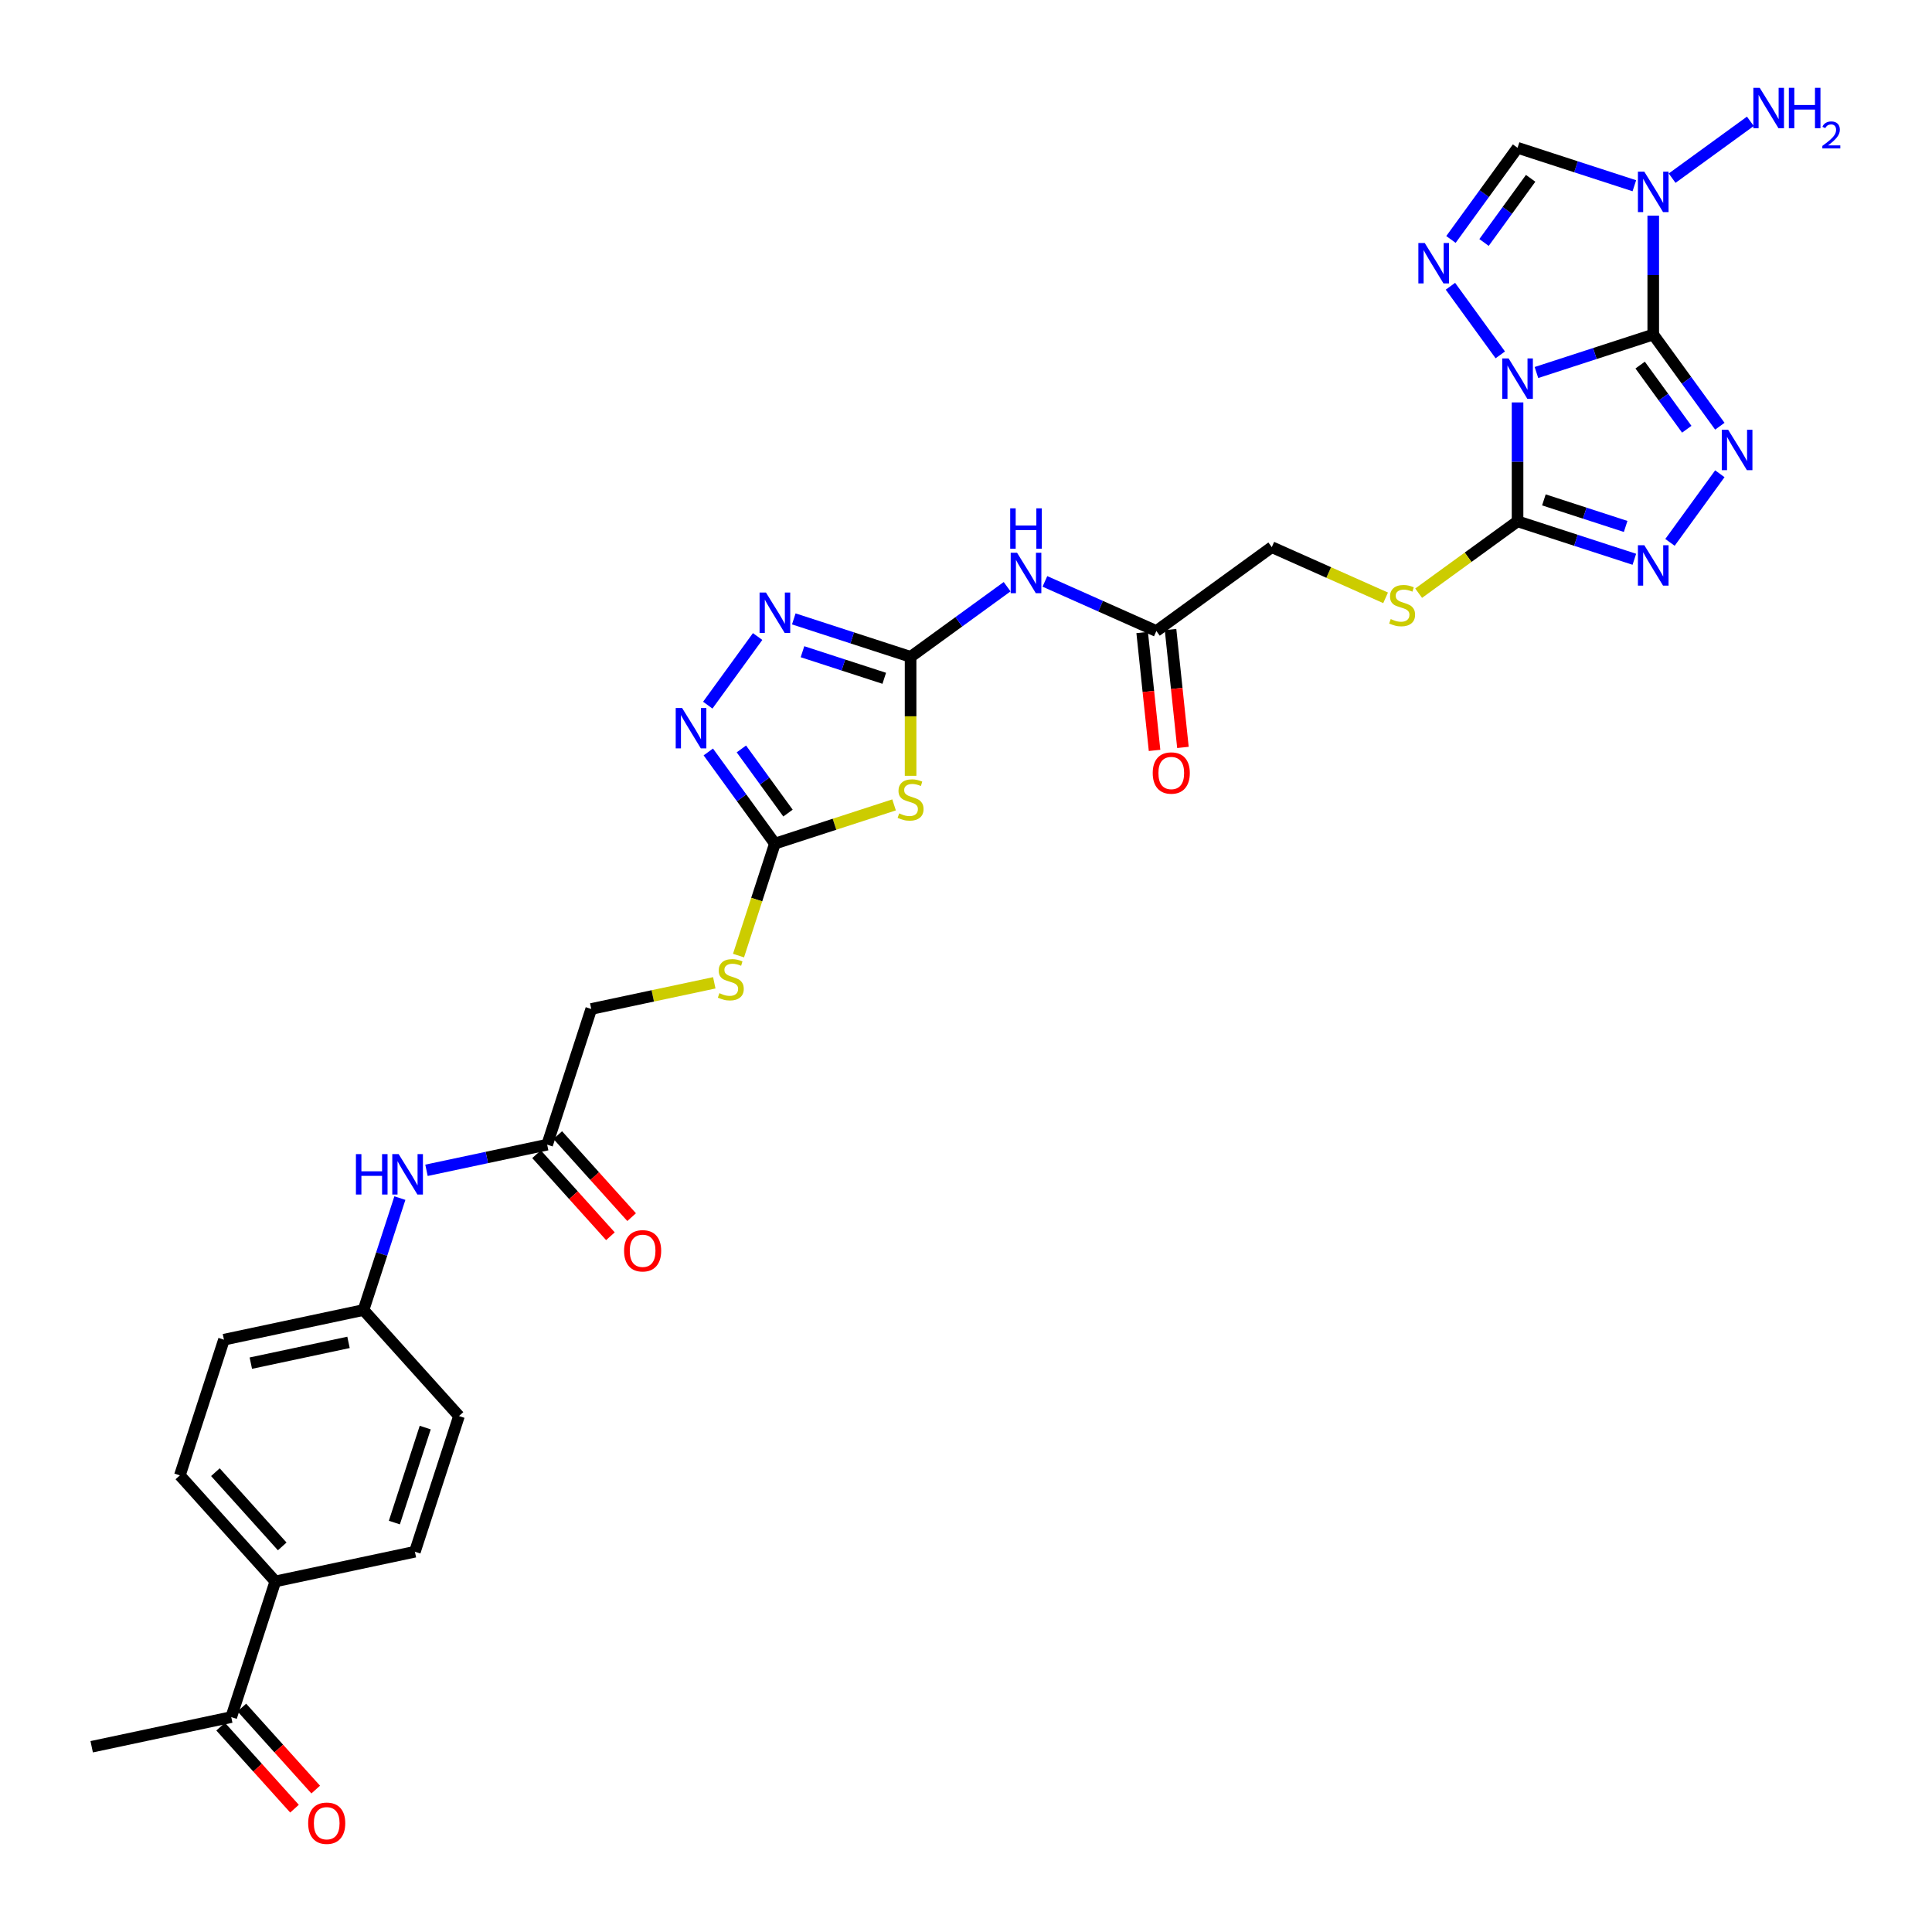 <?xml version='1.0' encoding='iso-8859-1'?>
<svg version='1.1' baseProfile='full'
              xmlns='http://www.w3.org/2000/svg'
                      xmlns:rdkit='http://www.rdkit.org/xml'
                      xmlns:xlink='http://www.w3.org/1999/xlink'
                  xml:space='preserve'
width='1000px' height='1000px' viewBox='0 0 1000 1000'>
<!-- END OF HEADER -->
<rect style='opacity:1.0;fill:#FFFFFF;stroke:none' width='1000' height='1000' x='0' y='0'> </rect>
<path class='bond-0' d='M 855.716,173.167 L 825.487,182.989' style='fill:none;fill-rule:evenodd;stroke:#000000;stroke-width:6px;stroke-linecap:butt;stroke-linejoin:miter;stroke-opacity:1' />
<path class='bond-0' d='M 825.487,182.989 L 795.259,192.811' style='fill:none;fill-rule:evenodd;stroke:#0000FF;stroke-width:6px;stroke-linecap:butt;stroke-linejoin:miter;stroke-opacity:1' />
<path class='bond-1' d='M 855.716,173.167 L 872.95,196.888' style='fill:none;fill-rule:evenodd;stroke:#000000;stroke-width:6px;stroke-linecap:butt;stroke-linejoin:miter;stroke-opacity:1' />
<path class='bond-1' d='M 872.95,196.888 L 890.184,220.609' style='fill:none;fill-rule:evenodd;stroke:#0000FF;stroke-width:6px;stroke-linecap:butt;stroke-linejoin:miter;stroke-opacity:1' />
<path class='bond-1' d='M 848.937,188.965 L 861.001,205.569' style='fill:none;fill-rule:evenodd;stroke:#000000;stroke-width:6px;stroke-linecap:butt;stroke-linejoin:miter;stroke-opacity:1' />
<path class='bond-1' d='M 861.001,205.569 L 873.065,222.174' style='fill:none;fill-rule:evenodd;stroke:#0000FF;stroke-width:6px;stroke-linecap:butt;stroke-linejoin:miter;stroke-opacity:1' />
<path class='bond-2' d='M 855.716,173.167 L 855.716,142.394' style='fill:none;fill-rule:evenodd;stroke:#000000;stroke-width:6px;stroke-linecap:butt;stroke-linejoin:miter;stroke-opacity:1' />
<path class='bond-2' d='M 855.716,142.394 L 855.716,111.622' style='fill:none;fill-rule:evenodd;stroke:#0000FF;stroke-width:6px;stroke-linecap:butt;stroke-linejoin:miter;stroke-opacity:1' />
<path class='bond-3' d='M 785.482,208.291 L 785.482,239.063' style='fill:none;fill-rule:evenodd;stroke:#0000FF;stroke-width:6px;stroke-linecap:butt;stroke-linejoin:miter;stroke-opacity:1' />
<path class='bond-3' d='M 785.482,239.063 L 785.482,269.836' style='fill:none;fill-rule:evenodd;stroke:#000000;stroke-width:6px;stroke-linecap:butt;stroke-linejoin:miter;stroke-opacity:1' />
<path class='bond-4' d='M 776.543,183.684 L 750.737,148.166' style='fill:none;fill-rule:evenodd;stroke:#0000FF;stroke-width:6px;stroke-linecap:butt;stroke-linejoin:miter;stroke-opacity:1' />
<path class='bond-5' d='M 890.184,245.215 L 864.378,280.734' style='fill:none;fill-rule:evenodd;stroke:#0000FF;stroke-width:6px;stroke-linecap:butt;stroke-linejoin:miter;stroke-opacity:1' />
<path class='bond-8' d='M 845.938,96.142 L 815.71,86.32' style='fill:none;fill-rule:evenodd;stroke:#0000FF;stroke-width:6px;stroke-linecap:butt;stroke-linejoin:miter;stroke-opacity:1' />
<path class='bond-8' d='M 815.71,86.32 L 785.482,76.498' style='fill:none;fill-rule:evenodd;stroke:#000000;stroke-width:6px;stroke-linecap:butt;stroke-linejoin:miter;stroke-opacity:1' />
<path class='bond-20' d='M 865.493,92.215 L 905.985,62.796' style='fill:none;fill-rule:evenodd;stroke:#0000FF;stroke-width:6px;stroke-linecap:butt;stroke-linejoin:miter;stroke-opacity:1' />
<path class='bond-13' d='M 785.482,269.836 L 759.885,288.433' style='fill:none;fill-rule:evenodd;stroke:#000000;stroke-width:6px;stroke-linecap:butt;stroke-linejoin:miter;stroke-opacity:1' />
<path class='bond-13' d='M 759.885,288.433 L 734.288,307.03' style='fill:none;fill-rule:evenodd;stroke:#CCCC00;stroke-width:6px;stroke-linecap:butt;stroke-linejoin:miter;stroke-opacity:1' />
<path class='bond-33' d='M 785.482,269.836 L 815.71,279.658' style='fill:none;fill-rule:evenodd;stroke:#000000;stroke-width:6px;stroke-linecap:butt;stroke-linejoin:miter;stroke-opacity:1' />
<path class='bond-33' d='M 815.71,279.658 L 845.938,289.48' style='fill:none;fill-rule:evenodd;stroke:#0000FF;stroke-width:6px;stroke-linecap:butt;stroke-linejoin:miter;stroke-opacity:1' />
<path class='bond-33' d='M 799.114,258.736 L 820.274,265.611' style='fill:none;fill-rule:evenodd;stroke:#000000;stroke-width:6px;stroke-linecap:butt;stroke-linejoin:miter;stroke-opacity:1' />
<path class='bond-33' d='M 820.274,265.611 L 841.434,272.486' style='fill:none;fill-rule:evenodd;stroke:#0000FF;stroke-width:6px;stroke-linecap:butt;stroke-linejoin:miter;stroke-opacity:1' />
<path class='bond-32' d='M 751.013,123.94 L 768.247,100.219' style='fill:none;fill-rule:evenodd;stroke:#0000FF;stroke-width:6px;stroke-linecap:butt;stroke-linejoin:miter;stroke-opacity:1' />
<path class='bond-32' d='M 768.247,100.219 L 785.482,76.498' style='fill:none;fill-rule:evenodd;stroke:#000000;stroke-width:6px;stroke-linecap:butt;stroke-linejoin:miter;stroke-opacity:1' />
<path class='bond-32' d='M 768.132,125.505 L 780.196,108.9' style='fill:none;fill-rule:evenodd;stroke:#0000FF;stroke-width:6px;stroke-linecap:butt;stroke-linejoin:miter;stroke-opacity:1' />
<path class='bond-32' d='M 780.196,108.9 L 792.26,92.296' style='fill:none;fill-rule:evenodd;stroke:#000000;stroke-width:6px;stroke-linecap:butt;stroke-linejoin:miter;stroke-opacity:1' />
<path class='bond-6' d='M 471.319,339.984 L 496.303,321.832' style='fill:none;fill-rule:evenodd;stroke:#000000;stroke-width:6px;stroke-linecap:butt;stroke-linejoin:miter;stroke-opacity:1' />
<path class='bond-6' d='M 496.303,321.832 L 521.287,303.68' style='fill:none;fill-rule:evenodd;stroke:#0000FF;stroke-width:6px;stroke-linecap:butt;stroke-linejoin:miter;stroke-opacity:1' />
<path class='bond-7' d='M 471.319,339.984 L 471.319,370.771' style='fill:none;fill-rule:evenodd;stroke:#000000;stroke-width:6px;stroke-linecap:butt;stroke-linejoin:miter;stroke-opacity:1' />
<path class='bond-7' d='M 471.319,370.771 L 471.319,401.558' style='fill:none;fill-rule:evenodd;stroke:#CCCC00;stroke-width:6px;stroke-linecap:butt;stroke-linejoin:miter;stroke-opacity:1' />
<path class='bond-10' d='M 471.319,339.984 L 441.091,330.162' style='fill:none;fill-rule:evenodd;stroke:#000000;stroke-width:6px;stroke-linecap:butt;stroke-linejoin:miter;stroke-opacity:1' />
<path class='bond-10' d='M 441.091,330.162 L 410.863,320.34' style='fill:none;fill-rule:evenodd;stroke:#0000FF;stroke-width:6px;stroke-linecap:butt;stroke-linejoin:miter;stroke-opacity:1' />
<path class='bond-10' d='M 457.687,351.084 L 436.527,344.209' style='fill:none;fill-rule:evenodd;stroke:#000000;stroke-width:6px;stroke-linecap:butt;stroke-linejoin:miter;stroke-opacity:1' />
<path class='bond-10' d='M 436.527,344.209 L 415.367,337.333' style='fill:none;fill-rule:evenodd;stroke:#0000FF;stroke-width:6px;stroke-linecap:butt;stroke-linejoin:miter;stroke-opacity:1' />
<path class='bond-9' d='M 462.768,416.611 L 431.926,426.632' style='fill:none;fill-rule:evenodd;stroke:#CCCC00;stroke-width:6px;stroke-linecap:butt;stroke-linejoin:miter;stroke-opacity:1' />
<path class='bond-9' d='M 431.926,426.632 L 401.085,436.653' style='fill:none;fill-rule:evenodd;stroke:#000000;stroke-width:6px;stroke-linecap:butt;stroke-linejoin:miter;stroke-opacity:1' />
<path class='bond-16' d='M 401.085,436.653 L 391.669,465.633' style='fill:none;fill-rule:evenodd;stroke:#000000;stroke-width:6px;stroke-linecap:butt;stroke-linejoin:miter;stroke-opacity:1' />
<path class='bond-16' d='M 391.669,465.633 L 382.253,494.613' style='fill:none;fill-rule:evenodd;stroke:#CCCC00;stroke-width:6px;stroke-linecap:butt;stroke-linejoin:miter;stroke-opacity:1' />
<path class='bond-34' d='M 401.085,436.653 L 383.851,412.932' style='fill:none;fill-rule:evenodd;stroke:#000000;stroke-width:6px;stroke-linecap:butt;stroke-linejoin:miter;stroke-opacity:1' />
<path class='bond-34' d='M 383.851,412.932 L 366.617,389.211' style='fill:none;fill-rule:evenodd;stroke:#0000FF;stroke-width:6px;stroke-linecap:butt;stroke-linejoin:miter;stroke-opacity:1' />
<path class='bond-34' d='M 407.864,420.855 L 395.8,404.25' style='fill:none;fill-rule:evenodd;stroke:#000000;stroke-width:6px;stroke-linecap:butt;stroke-linejoin:miter;stroke-opacity:1' />
<path class='bond-34' d='M 395.8,404.25 L 383.736,387.646' style='fill:none;fill-rule:evenodd;stroke:#0000FF;stroke-width:6px;stroke-linecap:butt;stroke-linejoin:miter;stroke-opacity:1' />
<path class='bond-11' d='M 392.146,329.466 L 366.341,364.985' style='fill:none;fill-rule:evenodd;stroke:#0000FF;stroke-width:6px;stroke-linecap:butt;stroke-linejoin:miter;stroke-opacity:1' />
<path class='bond-12' d='M 540.842,300.93 L 569.685,313.772' style='fill:none;fill-rule:evenodd;stroke:#0000FF;stroke-width:6px;stroke-linecap:butt;stroke-linejoin:miter;stroke-opacity:1' />
<path class='bond-12' d='M 569.685,313.772 L 598.528,326.613' style='fill:none;fill-rule:evenodd;stroke:#000000;stroke-width:6px;stroke-linecap:butt;stroke-linejoin:miter;stroke-opacity:1' />
<path class='bond-24' d='M 717.185,309.436 L 687.729,296.321' style='fill:none;fill-rule:evenodd;stroke:#CCCC00;stroke-width:6px;stroke-linecap:butt;stroke-linejoin:miter;stroke-opacity:1' />
<path class='bond-24' d='M 687.729,296.321 L 658.273,283.206' style='fill:none;fill-rule:evenodd;stroke:#000000;stroke-width:6px;stroke-linecap:butt;stroke-linejoin:miter;stroke-opacity:1' />
<path class='bond-14' d='M 598.528,326.613 L 658.273,283.206' style='fill:none;fill-rule:evenodd;stroke:#000000;stroke-width:6px;stroke-linecap:butt;stroke-linejoin:miter;stroke-opacity:1' />
<path class='bond-21' d='M 591.184,327.385 L 594.391,357.897' style='fill:none;fill-rule:evenodd;stroke:#000000;stroke-width:6px;stroke-linecap:butt;stroke-linejoin:miter;stroke-opacity:1' />
<path class='bond-21' d='M 594.391,357.897 L 597.597,388.408' style='fill:none;fill-rule:evenodd;stroke:#FF0000;stroke-width:6px;stroke-linecap:butt;stroke-linejoin:miter;stroke-opacity:1' />
<path class='bond-21' d='M 605.872,325.841 L 609.079,356.353' style='fill:none;fill-rule:evenodd;stroke:#000000;stroke-width:6px;stroke-linecap:butt;stroke-linejoin:miter;stroke-opacity:1' />
<path class='bond-21' d='M 609.079,356.353 L 612.286,386.864' style='fill:none;fill-rule:evenodd;stroke:#FF0000;stroke-width:6px;stroke-linecap:butt;stroke-linejoin:miter;stroke-opacity:1' />
<path class='bond-15' d='M 283.21,592.475 L 306.03,522.241' style='fill:none;fill-rule:evenodd;stroke:#000000;stroke-width:6px;stroke-linecap:butt;stroke-linejoin:miter;stroke-opacity:1' />
<path class='bond-17' d='M 283.21,592.475 L 251.981,599.113' style='fill:none;fill-rule:evenodd;stroke:#000000;stroke-width:6px;stroke-linecap:butt;stroke-linejoin:miter;stroke-opacity:1' />
<path class='bond-17' d='M 251.981,599.113 L 220.752,605.75' style='fill:none;fill-rule:evenodd;stroke:#0000FF;stroke-width:6px;stroke-linecap:butt;stroke-linejoin:miter;stroke-opacity:1' />
<path class='bond-22' d='M 277.722,597.416 L 296.837,618.646' style='fill:none;fill-rule:evenodd;stroke:#000000;stroke-width:6px;stroke-linecap:butt;stroke-linejoin:miter;stroke-opacity:1' />
<path class='bond-22' d='M 296.837,618.646 L 315.952,639.875' style='fill:none;fill-rule:evenodd;stroke:#FF0000;stroke-width:6px;stroke-linecap:butt;stroke-linejoin:miter;stroke-opacity:1' />
<path class='bond-22' d='M 288.698,587.533 L 307.813,608.763' style='fill:none;fill-rule:evenodd;stroke:#000000;stroke-width:6px;stroke-linecap:butt;stroke-linejoin:miter;stroke-opacity:1' />
<path class='bond-22' d='M 307.813,608.763 L 326.928,629.992' style='fill:none;fill-rule:evenodd;stroke:#FF0000;stroke-width:6px;stroke-linecap:butt;stroke-linejoin:miter;stroke-opacity:1' />
<path class='bond-27' d='M 369.713,508.704 L 337.872,515.472' style='fill:none;fill-rule:evenodd;stroke:#CCCC00;stroke-width:6px;stroke-linecap:butt;stroke-linejoin:miter;stroke-opacity:1' />
<path class='bond-27' d='M 337.872,515.472 L 306.03,522.241' style='fill:none;fill-rule:evenodd;stroke:#000000;stroke-width:6px;stroke-linecap:butt;stroke-linejoin:miter;stroke-opacity:1' />
<path class='bond-28' d='M 206.977,620.132 L 197.566,649.097' style='fill:none;fill-rule:evenodd;stroke:#0000FF;stroke-width:6px;stroke-linecap:butt;stroke-linejoin:miter;stroke-opacity:1' />
<path class='bond-28' d='M 197.566,649.097 L 188.154,678.063' style='fill:none;fill-rule:evenodd;stroke:#000000;stroke-width:6px;stroke-linecap:butt;stroke-linejoin:miter;stroke-opacity:1' />
<path class='bond-18' d='M 119.693,888.765 L 142.513,818.531' style='fill:none;fill-rule:evenodd;stroke:#000000;stroke-width:6px;stroke-linecap:butt;stroke-linejoin:miter;stroke-opacity:1' />
<path class='bond-23' d='M 114.205,893.707 L 133.32,914.936' style='fill:none;fill-rule:evenodd;stroke:#000000;stroke-width:6px;stroke-linecap:butt;stroke-linejoin:miter;stroke-opacity:1' />
<path class='bond-23' d='M 133.32,914.936 L 152.435,936.166' style='fill:none;fill-rule:evenodd;stroke:#FF0000;stroke-width:6px;stroke-linecap:butt;stroke-linejoin:miter;stroke-opacity:1' />
<path class='bond-23' d='M 125.181,883.824 L 144.296,905.053' style='fill:none;fill-rule:evenodd;stroke:#000000;stroke-width:6px;stroke-linecap:butt;stroke-linejoin:miter;stroke-opacity:1' />
<path class='bond-23' d='M 144.296,905.053 L 163.411,926.283' style='fill:none;fill-rule:evenodd;stroke:#FF0000;stroke-width:6px;stroke-linecap:butt;stroke-linejoin:miter;stroke-opacity:1' />
<path class='bond-31' d='M 119.693,888.765 L 47.458,904.119' style='fill:none;fill-rule:evenodd;stroke:#000000;stroke-width:6px;stroke-linecap:butt;stroke-linejoin:miter;stroke-opacity:1' />
<path class='bond-19' d='M 142.513,818.531 L 93.099,763.651' style='fill:none;fill-rule:evenodd;stroke:#000000;stroke-width:6px;stroke-linecap:butt;stroke-linejoin:miter;stroke-opacity:1' />
<path class='bond-19' d='M 146.077,800.416 L 111.487,762' style='fill:none;fill-rule:evenodd;stroke:#000000;stroke-width:6px;stroke-linecap:butt;stroke-linejoin:miter;stroke-opacity:1' />
<path class='bond-35' d='M 142.513,818.531 L 214.748,803.177' style='fill:none;fill-rule:evenodd;stroke:#000000;stroke-width:6px;stroke-linecap:butt;stroke-linejoin:miter;stroke-opacity:1' />
<path class='bond-25' d='M 214.748,803.177 L 237.569,732.943' style='fill:none;fill-rule:evenodd;stroke:#000000;stroke-width:6px;stroke-linecap:butt;stroke-linejoin:miter;stroke-opacity:1' />
<path class='bond-25' d='M 204.124,788.078 L 220.099,738.914' style='fill:none;fill-rule:evenodd;stroke:#000000;stroke-width:6px;stroke-linecap:butt;stroke-linejoin:miter;stroke-opacity:1' />
<path class='bond-26' d='M 93.099,763.651 L 115.92,693.417' style='fill:none;fill-rule:evenodd;stroke:#000000;stroke-width:6px;stroke-linecap:butt;stroke-linejoin:miter;stroke-opacity:1' />
<path class='bond-29' d='M 188.154,678.063 L 237.569,732.943' style='fill:none;fill-rule:evenodd;stroke:#000000;stroke-width:6px;stroke-linecap:butt;stroke-linejoin:miter;stroke-opacity:1' />
<path class='bond-30' d='M 188.154,678.063 L 115.92,693.417' style='fill:none;fill-rule:evenodd;stroke:#000000;stroke-width:6px;stroke-linecap:butt;stroke-linejoin:miter;stroke-opacity:1' />
<path class='bond-30' d='M 180.39,694.813 L 129.826,705.561' style='fill:none;fill-rule:evenodd;stroke:#000000;stroke-width:6px;stroke-linecap:butt;stroke-linejoin:miter;stroke-opacity:1' />
<path  class='atom-1' d='M 780.859 185.531
L 787.712 196.608
Q 788.391 197.701, 789.484 199.68
Q 790.577 201.659, 790.636 201.777
L 790.636 185.531
L 793.413 185.531
L 793.413 206.445
L 790.548 206.445
L 783.192 194.333
Q 782.336 192.915, 781.42 191.291
Q 780.534 189.666, 780.268 189.164
L 780.268 206.445
L 777.55 206.445
L 777.55 185.531
L 780.859 185.531
' fill='#0000FF'/>
<path  class='atom-2' d='M 894.5 222.455
L 901.353 233.532
Q 902.032 234.625, 903.125 236.604
Q 904.218 238.583, 904.277 238.702
L 904.277 222.455
L 907.054 222.455
L 907.054 243.369
L 904.189 243.369
L 896.833 231.258
Q 895.977 229.84, 895.061 228.215
Q 894.175 226.59, 893.909 226.088
L 893.909 243.369
L 891.191 243.369
L 891.191 222.455
L 894.5 222.455
' fill='#0000FF'/>
<path  class='atom-3' d='M 851.093 88.862
L 857.946 99.939
Q 858.625 101.032, 859.718 103.011
Q 860.811 104.99, 860.87 105.108
L 860.87 88.862
L 863.647 88.862
L 863.647 109.776
L 860.782 109.776
L 853.426 97.664
Q 852.57 96.246, 851.654 94.622
Q 850.768 92.997, 850.502 92.495
L 850.502 109.776
L 847.784 109.776
L 847.784 88.862
L 851.093 88.862
' fill='#0000FF'/>
<path  class='atom-5' d='M 737.452 125.786
L 744.305 136.863
Q 744.984 137.956, 746.077 139.935
Q 747.17 141.914, 747.229 142.033
L 747.229 125.786
L 750.006 125.786
L 750.006 146.7
L 747.14 146.7
L 739.785 134.589
Q 738.928 133.171, 738.013 131.546
Q 737.127 129.921, 736.861 129.419
L 736.861 146.7
L 734.143 146.7
L 734.143 125.786
L 737.452 125.786
' fill='#0000FF'/>
<path  class='atom-6' d='M 851.093 282.2
L 857.946 293.277
Q 858.625 294.37, 859.718 296.349
Q 860.811 298.328, 860.87 298.446
L 860.87 282.2
L 863.647 282.2
L 863.647 303.114
L 860.782 303.114
L 853.426 291.002
Q 852.57 289.584, 851.654 287.96
Q 850.768 286.335, 850.502 285.833
L 850.502 303.114
L 847.784 303.114
L 847.784 282.2
L 851.093 282.2
' fill='#0000FF'/>
<path  class='atom-8' d='M 465.411 421.01
Q 465.648 421.099, 466.623 421.512
Q 467.597 421.926, 468.661 422.192
Q 469.754 422.428, 470.817 422.428
Q 472.796 422.428, 473.948 421.483
Q 475.1 420.508, 475.1 418.824
Q 475.1 417.672, 474.51 416.963
Q 473.948 416.254, 473.062 415.87
Q 472.176 415.486, 470.699 415.043
Q 468.838 414.482, 467.716 413.95
Q 466.623 413.419, 465.825 412.296
Q 465.057 411.174, 465.057 409.283
Q 465.057 406.654, 466.829 405.029
Q 468.631 403.405, 472.176 403.405
Q 474.598 403.405, 477.345 404.557
L 476.666 406.831
Q 474.155 405.797, 472.265 405.797
Q 470.226 405.797, 469.104 406.654
Q 467.981 407.481, 468.011 408.929
Q 468.011 410.051, 468.572 410.73
Q 469.163 411.41, 469.99 411.794
Q 470.847 412.178, 472.265 412.621
Q 474.155 413.212, 475.278 413.803
Q 476.4 414.393, 477.198 415.604
Q 478.025 416.786, 478.025 418.824
Q 478.025 421.719, 476.075 423.285
Q 474.155 424.821, 470.935 424.821
Q 469.074 424.821, 467.656 424.407
Q 466.268 424.023, 464.614 423.344
L 465.411 421.01
' fill='#CCCC00'/>
<path  class='atom-11' d='M 396.462 306.706
L 403.315 317.783
Q 403.995 318.876, 405.088 320.856
Q 406.181 322.835, 406.24 322.953
L 406.24 306.706
L 409.017 306.706
L 409.017 327.62
L 406.151 327.62
L 398.796 315.509
Q 397.939 314.091, 397.024 312.466
Q 396.137 310.842, 395.872 310.339
L 395.872 327.62
L 393.154 327.62
L 393.154 306.706
L 396.462 306.706
' fill='#0000FF'/>
<path  class='atom-12' d='M 353.055 366.451
L 359.908 377.528
Q 360.588 378.621, 361.681 380.6
Q 362.774 382.579, 362.833 382.698
L 362.833 366.451
L 365.609 366.451
L 365.609 387.365
L 362.744 387.365
L 355.389 375.254
Q 354.532 373.836, 353.616 372.211
Q 352.73 370.586, 352.464 370.084
L 352.464 387.365
L 349.747 387.365
L 349.747 366.451
L 353.055 366.451
' fill='#0000FF'/>
<path  class='atom-13' d='M 526.441 286.119
L 533.294 297.197
Q 533.974 298.29, 535.067 300.269
Q 536.16 302.248, 536.219 302.366
L 536.219 286.119
L 538.995 286.119
L 538.995 307.033
L 536.13 307.033
L 528.775 294.922
Q 527.918 293.504, 527.002 291.88
Q 526.116 290.255, 525.85 289.753
L 525.85 307.033
L 523.133 307.033
L 523.133 286.119
L 526.441 286.119
' fill='#0000FF'/>
<path  class='atom-13' d='M 522.882 263.114
L 525.717 263.114
L 525.717 272.006
L 536.411 272.006
L 536.411 263.114
L 539.247 263.114
L 539.247 284.028
L 536.411 284.028
L 536.411 274.369
L 525.717 274.369
L 525.717 284.028
L 522.882 284.028
L 522.882 263.114
' fill='#0000FF'/>
<path  class='atom-14' d='M 719.829 320.421
Q 720.065 320.51, 721.04 320.923
Q 722.015 321.337, 723.078 321.603
Q 724.171 321.839, 725.235 321.839
Q 727.214 321.839, 728.366 320.894
Q 729.518 319.919, 729.518 318.235
Q 729.518 317.083, 728.927 316.374
Q 728.366 315.665, 727.48 315.281
Q 726.593 314.897, 725.116 314.454
Q 723.255 313.893, 722.133 313.361
Q 721.04 312.83, 720.242 311.707
Q 719.474 310.585, 719.474 308.694
Q 719.474 306.065, 721.247 304.44
Q 723.049 302.816, 726.593 302.816
Q 729.016 302.816, 731.763 303.968
L 731.083 306.242
Q 728.573 305.208, 726.682 305.208
Q 724.644 305.208, 723.521 306.065
Q 722.399 306.892, 722.428 308.34
Q 722.428 309.462, 722.99 310.142
Q 723.58 310.821, 724.408 311.205
Q 725.264 311.589, 726.682 312.032
Q 728.573 312.623, 729.695 313.214
Q 730.818 313.804, 731.615 315.016
Q 732.442 316.197, 732.442 318.235
Q 732.442 321.13, 730.493 322.696
Q 728.573 324.232, 725.353 324.232
Q 723.492 324.232, 722.074 323.818
Q 720.686 323.434, 719.031 322.755
L 719.829 320.421
' fill='#CCCC00'/>
<path  class='atom-17' d='M 372.357 514.065
Q 372.593 514.153, 373.568 514.567
Q 374.543 514.98, 375.606 515.246
Q 376.699 515.483, 377.763 515.483
Q 379.742 515.483, 380.894 514.537
Q 382.046 513.563, 382.046 511.879
Q 382.046 510.727, 381.455 510.018
Q 380.894 509.309, 380.008 508.925
Q 379.121 508.541, 377.644 508.098
Q 375.783 507.537, 374.661 507.005
Q 373.568 506.473, 372.77 505.351
Q 372.002 504.228, 372.002 502.338
Q 372.002 499.709, 373.775 498.084
Q 375.577 496.459, 379.121 496.459
Q 381.544 496.459, 384.291 497.611
L 383.611 499.886
Q 381.101 498.852, 379.21 498.852
Q 377.172 498.852, 376.049 499.709
Q 374.927 500.536, 374.956 501.983
Q 374.956 503.106, 375.518 503.785
Q 376.108 504.464, 376.936 504.848
Q 377.792 505.232, 379.21 505.676
Q 381.101 506.266, 382.223 506.857
Q 383.346 507.448, 384.143 508.659
Q 384.97 509.841, 384.97 511.879
Q 384.97 514.774, 383.021 516.339
Q 381.101 517.875, 377.881 517.875
Q 376.02 517.875, 374.602 517.462
Q 373.214 517.078, 371.559 516.398
L 372.357 514.065
' fill='#CCCC00'/>
<path  class='atom-18' d='M 184.227 597.372
L 187.063 597.372
L 187.063 606.263
L 197.756 606.263
L 197.756 597.372
L 200.592 597.372
L 200.592 618.286
L 197.756 618.286
L 197.756 608.626
L 187.063 608.626
L 187.063 618.286
L 184.227 618.286
L 184.227 597.372
' fill='#0000FF'/>
<path  class='atom-18' d='M 206.352 597.372
L 213.205 608.449
Q 213.884 609.542, 214.977 611.521
Q 216.07 613.5, 216.129 613.618
L 216.129 597.372
L 218.906 597.372
L 218.906 618.286
L 216.041 618.286
L 208.685 606.175
Q 207.829 604.757, 206.913 603.132
Q 206.027 601.507, 205.761 601.005
L 205.761 618.286
L 203.043 618.286
L 203.043 597.372
L 206.352 597.372
' fill='#0000FF'/>
<path  class='atom-21' d='M 910.837 45.455
L 917.691 56.532
Q 918.37 57.625, 919.463 59.604
Q 920.556 61.583, 920.615 61.701
L 920.615 45.455
L 923.392 45.455
L 923.392 66.368
L 920.526 66.368
L 913.171 54.257
Q 912.314 52.839, 911.399 51.215
Q 910.513 49.59, 910.247 49.088
L 910.247 66.368
L 907.529 66.368
L 907.529 45.455
L 910.837 45.455
' fill='#0000FF'/>
<path  class='atom-21' d='M 925.903 45.455
L 928.738 45.455
L 928.738 54.346
L 939.432 54.346
L 939.432 45.455
L 942.267 45.455
L 942.267 66.368
L 939.432 66.368
L 939.432 56.709
L 928.738 56.709
L 928.738 66.368
L 925.903 66.368
L 925.903 45.455
' fill='#0000FF'/>
<path  class='atom-21' d='M 943.281 65.635
Q 943.788 64.329, 944.997 63.607
Q 946.206 62.866, 947.882 62.866
Q 949.968 62.866, 951.138 63.997
Q 952.308 65.128, 952.308 67.136
Q 952.308 69.183, 950.787 71.094
Q 949.286 73.004, 946.167 75.266
L 952.542 75.266
L 952.542 76.825
L 943.242 76.825
L 943.242 75.519
Q 945.816 73.686, 947.336 72.322
Q 948.877 70.957, 949.617 69.729
Q 950.358 68.501, 950.358 67.233
Q 950.358 65.908, 949.695 65.167
Q 949.033 64.426, 947.882 64.426
Q 946.771 64.426, 946.03 64.874
Q 945.289 65.323, 944.763 66.317
L 943.281 65.635
' fill='#0000FF'/>
<path  class='atom-22' d='M 596.647 400.116
Q 596.647 395.095, 599.128 392.288
Q 601.61 389.482, 606.247 389.482
Q 610.885 389.482, 613.366 392.288
Q 615.848 395.095, 615.848 400.116
Q 615.848 405.197, 613.337 408.092
Q 610.826 410.957, 606.247 410.957
Q 601.639 410.957, 599.128 408.092
Q 596.647 405.227, 596.647 400.116
M 606.247 408.594
Q 609.438 408.594, 611.151 406.467
Q 612.894 404.311, 612.894 400.116
Q 612.894 396.01, 611.151 393.943
Q 609.438 391.845, 606.247 391.845
Q 603.057 391.845, 601.314 393.913
Q 599.601 395.981, 599.601 400.116
Q 599.601 404.341, 601.314 406.467
Q 603.057 408.594, 606.247 408.594
' fill='#FF0000'/>
<path  class='atom-23' d='M 323.024 647.414
Q 323.024 642.392, 325.505 639.586
Q 327.986 636.78, 332.624 636.78
Q 337.262 636.78, 339.743 639.586
Q 342.224 642.392, 342.224 647.414
Q 342.224 652.495, 339.713 655.39
Q 337.202 658.255, 332.624 658.255
Q 328.016 658.255, 325.505 655.39
Q 323.024 652.524, 323.024 647.414
M 332.624 655.892
Q 335.814 655.892, 337.527 653.765
Q 339.27 651.609, 339.27 647.414
Q 339.27 643.308, 337.527 641.24
Q 335.814 639.143, 332.624 639.143
Q 329.434 639.143, 327.691 641.211
Q 325.978 643.278, 325.978 647.414
Q 325.978 651.638, 327.691 653.765
Q 329.434 655.892, 332.624 655.892
' fill='#FF0000'/>
<path  class='atom-24' d='M 159.507 943.704
Q 159.507 938.683, 161.988 935.877
Q 164.47 933.07, 169.107 933.07
Q 173.745 933.07, 176.226 935.877
Q 178.708 938.683, 178.708 943.704
Q 178.708 948.785, 176.197 951.68
Q 173.686 954.545, 169.107 954.545
Q 164.499 954.545, 161.988 951.68
Q 159.507 948.815, 159.507 943.704
M 169.107 952.182
Q 172.298 952.182, 174.011 950.055
Q 175.754 947.899, 175.754 943.704
Q 175.754 939.599, 174.011 937.531
Q 172.298 935.433, 169.107 935.433
Q 165.917 935.433, 164.174 937.501
Q 162.461 939.569, 162.461 943.704
Q 162.461 947.929, 164.174 950.055
Q 165.917 952.182, 169.107 952.182
' fill='#FF0000'/>
</svg>
